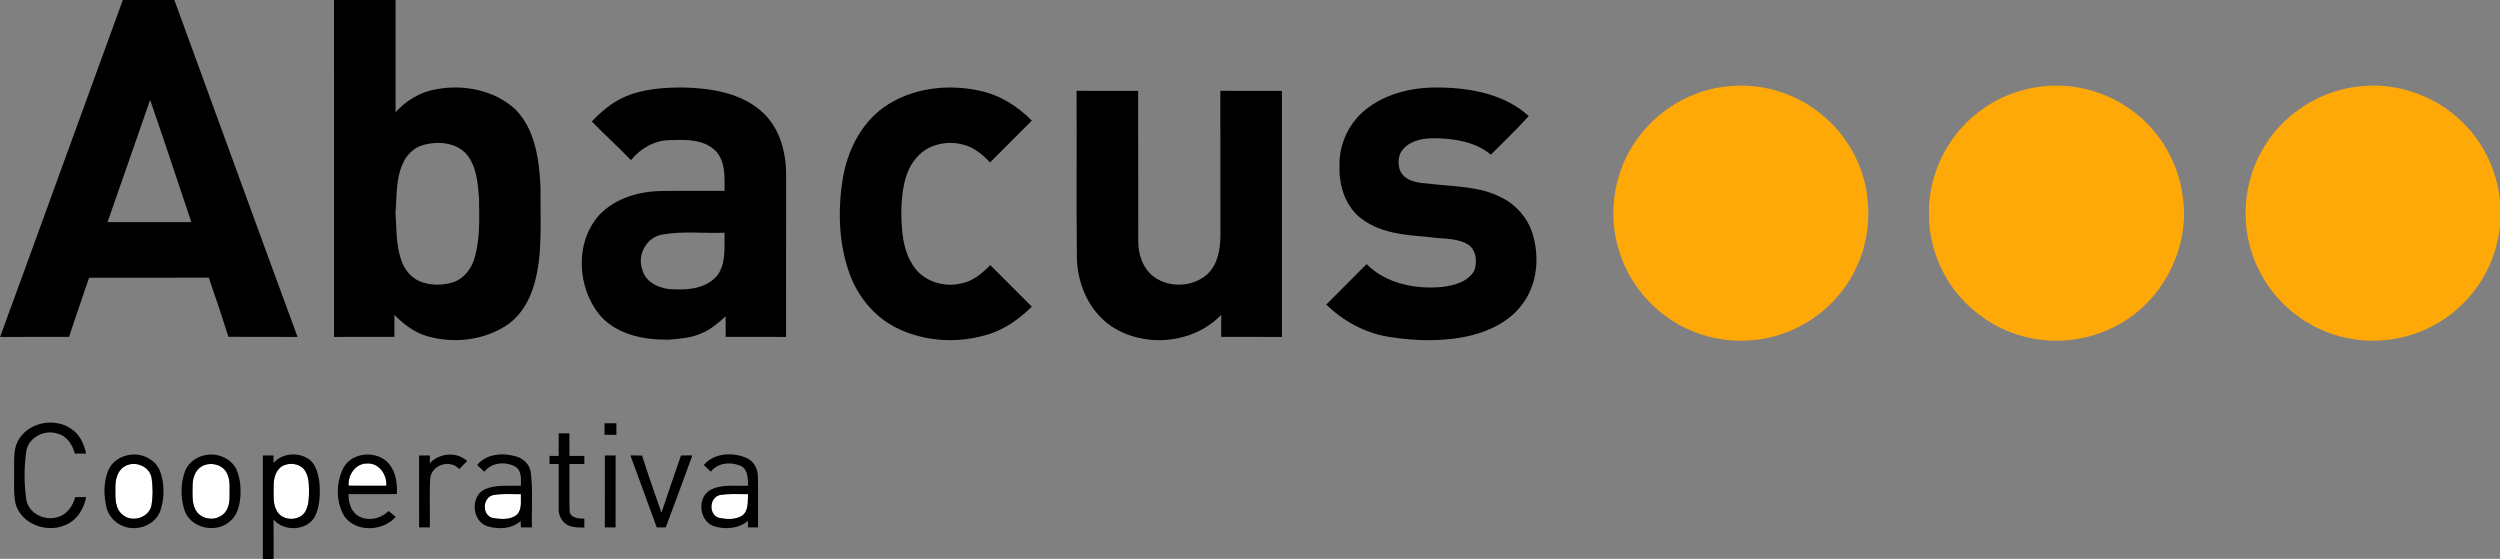 <?xml version="1.0" encoding="UTF-8" standalone="no"?>
<svg
   xmlns:dc="http://purl.org/dc/elements/1.1/"
   xmlns:cc="http://creativecommons.org/ns#"
   xmlns:rdf="http://www.w3.org/1999/02/22-rdf-syntax-ns#"
   xmlns:svg="http://www.w3.org/2000/svg"
   xmlns="http://www.w3.org/2000/svg"
   xmlns:sodipodi="http://sodipodi.sourceforge.net/DTD/sodipodi-0.dtd"
   xmlns:inkscape="http://www.inkscape.org/namespaces/inkscape"
   width="600"
   height="134.123"
   viewBox="0 0 480 107.298"
   version="1.1"
   id="svg2"
   inkscape:version="0.47 r22583"
   sodipodi:docname="NewPicture1077.svg">
  <rect x="0" y="0" width="480" height="107.298" fill="#808080" stroke="none"/>
  <defs
     id="defs63">
    <inkscape:perspective
       sodipodi:type="inkscape:persp3d"
       inkscape:vp_x="0 : 218.125 : 1"
       inkscape:vp_y="0 : 1000 : 0"
       inkscape:vp_z="1722.5 : 218.125 : 1"
       inkscape:persp3d-origin="861.25 : 145.41667 : 1"
       id="perspective67" />
  </defs>
  <sodipodi:namedview
     pagecolor="#ffffff"
     bordercolor="#666666"
     borderopacity="1"
     objecttolerance="10"
     gridtolerance="10"
     guidetolerance="10"
     inkscape:pageopacity="0"
     inkscape:pageshadow="2"
     inkscape:window-width="1680"
     inkscape:window-height="988"
     id="namedview61"
     showgrid="false"
     inkscape:zoom="0.46596063"
     inkscape:cx="710.6299"
     inkscape:cy="-67.487865"
     inkscape:window-x="-8"
     inkscape:window-y="-8"
     inkscape:window-maximized="1"
     inkscape:current-layer="svg2" />
  <g
     id="#ffffffff"
     transform="matrix(0.4,0,0,0.4,-62.669,-9.534)">
    <path
       d="m 324.01,256.96 c -0.43,-5.23 3.38,-10.77 8.96,-10.67 5.65,-0.27 9.54,5.44 9.15,10.7 -6.04,0 -12.08,0.05 -18.11,-0.03 z"
       id="path5"
       style="fill:#ffffff" />
    <path
       d="m 216.47,247.71 c 4.79,-2.95 11.94,-0.21 12.96,5.46 0.68,4.37 0.7,8.94 -0.04,13.3 -1.28,5.83 -9.08,8.29 -13.65,4.63 -4.06,-3.01 -3.73,-8.66 -3.68,-13.16 -0.07,-3.79 0.89,-8.17 4.41,-10.23 z"
       id="path7"
       style="fill:#ffffff" />
    <path
       d="m 253.46,247.71 c 3.73,-2.16 9,-1.31 11.54,2.26 2.46,3.49 1.79,7.97 1.87,11.99 0.13,3.6 -0.9,7.82 -4.34,9.62 -3.95,2.5 -9.89,1.12 -12.04,-3.11 -1.83,-3.54 -1.4,-7.68 -1.38,-11.53 -0.03,-3.49 1.19,-7.36 4.35,-9.23 z"
       id="path9"
       style="fill:#ffffff" />
    <path
       d="m 292.49,247.36 c 3.14,-1.46 7.21,-1.13 9.77,1.33 2.5,2.78 2.69,6.71 2.74,10.25 -0.03,3.44 0.01,7.07 -1.63,10.2 -2.65,4.92 -10.86,5 -13.67,0.2 -2.29,-3.68 -1.61,-8.25 -1.69,-12.38 -0.02,-3.58 1.07,-7.78 4.48,-9.6 z"
       id="path11"
       style="fill:#ffffff" />
    <path
       d="m 393.19,272.49 c -5.18,-1.27 -5.02,-9.5 -0.08,-10.95 4.45,-0.93 9.06,-0.42 13.58,-0.53 -0.13,3.28 0.67,7.19 -1.84,9.81 -3.18,2.73 -7.82,2.25 -11.66,1.67 z"
       id="path13"
       style="fill:#ffffff" />
    <path
       d="m 501.48,272.32 c -4.76,-1.82 -4.26,-9.57 0.62,-10.85 4.49,-0.8 9.09,-0.38 13.64,-0.45 -0.2,3.58 0.4,8.25 -3.11,10.51 -3.34,1.91 -7.54,1.61 -11.15,0.79 z"
       id="path15"
       style="fill:#ffffff" />
  </g>
  <g
     id="#000000ff"
     transform="matrix(0.4,0,0,0.4,-62.669,-9.534)">
    <path
       d="m 156.71,185.57 c 19.76,-53.87 39.22,-107.85 58.92,-161.73 8.25,0.02 16.49,0.02 24.74,0 19.72,53.9 39.28,107.85 59.12,161.71 -11.06,-0.05 -22.11,0.05 -33.17,-0.05 -2.98,-9.52 -6.16,-18.98 -9.45,-28.4 -19.14,0.1 -38.29,0.04 -57.43,0.04 -3.15,9.47 -6.56,18.86 -9.6,28.38 -11.04,0.07 -22.08,-0.03 -33.13,0.05 M 228.73,71.78 c -6.83,19.56 -13.55,39.16 -20.45,58.69 13.41,-0.02 26.82,-0.01 40.24,-0.01 -6.56,-19.57 -13.06,-39.17 -19.79,-58.68 z"
       id="path18"
       style="fill:#000000" />
    <path
       d="m 317,23.85 c 9.85,-0.01 19.69,0.02 29.54,-0.01 0,17.94 0,35.88 0.01,53.83 5.16,-5.63 12,-9.81 19.62,-11 13.05,-2.44 27.68,0.39 37.69,9.48 9.9,9.86 11.62,24.57 12.28,37.85 -0.25,15.39 1.21,31.12 -2.98,46.14 -2.3,8.24 -7.01,16.19 -14.54,20.61 -10.83,6.58 -24.48,7.93 -36.6,4.54 -6.26,-1.74 -11.58,-5.73 -16.03,-10.34 0.01,3.53 0.01,7.06 0,10.59 -9.66,0 -19.32,0 -28.98,0.01 C 316.99,131.65 317,77.75 317,23.85 m 42.37,69.73 c -4.4,1.32 -7.78,4.94 -9.51,9.11 -3.23,7.35 -2.67,15.54 -3.34,23.35 0.56,7.64 0.16,15.52 2.83,22.83 1.42,4.3 4.54,8.18 8.77,9.98 5.15,2.15 11.03,2.07 16.3,0.39 5.03,-1.78 8.52,-6.42 10,-11.41 2.78,-9.39 2.3,-19.29 2.19,-28.96 -0.57,-7.12 -1.14,-14.85 -5.73,-20.69 -5.12,-6.14 -14.3,-6.78 -21.51,-4.6 z"
       id="path20"
       style="fill:#000000" />
    <path
       d="m 455.67,70.72 c 9.11,-4.25 19.42,-4.93 29.34,-4.88 13.13,0.35 27.38,2.57 37.47,11.71 8.24,7.36 11.4,18.73 11.53,29.46 -0.03,26.18 0.01,52.36 -0.02,78.54 -9.66,-0.01 -19.32,-0.01 -28.99,-0.01 0,-3.27 0.01,-6.55 -0.04,-9.83 -3.6,3.21 -7.31,6.45 -11.87,8.22 -4.8,2.21 -10.12,2.44 -15.29,2.94 -11.64,0.18 -24.42,-2.17 -32.66,-11.13 -11.58,-13.34 -12.83,-35.78 -0.5,-49.06 7.7,-7.84 18.97,-11.07 29.73,-11.16 10.02,-0.14 20.05,-0.02 30.08,-0.06 0.04,-6.57 0.57,-14.28 -4.43,-19.35 -5.79,-5.58 -14.51,-5.28 -21.98,-5 -7.29,0.08 -13.98,4.06 -18.52,9.59 -6.07,-6.38 -12.68,-12.21 -18.77,-18.57 4.34,-4.54 9.18,-8.75 14.92,-11.41 m 9.21,82.2 c 1.63,7.07 9.53,9.98 16.08,9.78 7.16,0.39 15.28,-0.85 20.07,-6.73 4.31,-5.84 3.25,-13.61 3.42,-20.43 -10.09,0.41 -20.33,-0.95 -30.3,0.97 -7.18,1.43 -11.59,9.55 -9.27,16.41 z"
       id="path22"
       style="fill:#000000" />
    <path
       d="m 580.59,75.56 c 13.28,-9.55 30.9,-11.65 46.62,-8.11 9.5,2.04 17.97,7.42 24.74,14.29 -6.67,6.7 -13.36,13.38 -20.06,20.06 -3.55,-3.75 -7.7,-7.29 -12.83,-8.53 -7.66,-2.1 -16.64,-0.26 -22.04,5.79 -6.46,6.91 -7.41,16.89 -7.72,25.9 0.06,9.17 0.58,19.14 6.04,26.9 4.9,7.09 14.4,10.03 22.64,8.04 5.64,-0.97 10.12,-4.89 14.04,-8.79 6.65,6.64 13.29,13.28 19.93,19.92 -5.82,5.7 -12.59,10.64 -20.42,13.14 -14.52,4.67 -30.94,3.83 -44.64,-3 -10.67,-5.36 -18.66,-15.21 -22.59,-26.4 -5.04,-14.24 -5.5,-29.81 -3.19,-44.64 2.13,-13.29 8.38,-26.5 19.48,-34.57 z"
       id="path24"
       style="fill:#000000" />
    <path
       d="m 813.39,75.51 c 9.86,-7.35 22.51,-9.95 34.63,-9.67 15.02,0.27 30.99,3.26 42.45,13.71 -5.77,6.46 -12.11,12.36 -18.18,18.54 -7.25,-6.11 -17.07,-7.68 -26.26,-7.9 -5.5,-0.12 -11.73,0.73 -15.65,5 -2.64,2.67 -2.89,6.94 -1.75,10.34 2.13,5.19 8.44,6.13 13.38,6.4 11.91,1.59 24.58,1.01 35.5,6.78 6.93,3.43 12.36,9.67 14.69,17.05 3.65,11.39 2.4,24.8 -5.04,34.42 -5.93,7.83 -15.16,12.41 -24.52,14.71 -12.98,3.1 -26.55,2.68 -39.63,0.58 -11.26,-1.84 -21.58,-7.54 -29.73,-15.44 6.43,-6.49 12.94,-12.9 19.35,-19.41 9.41,9.42 23.52,12.16 36.37,10.95 5.78,-0.74 12.45,-2.48 15.43,-8.03 1.49,-4.54 0.72,-10.59 -4.04,-12.89 -5.7,-2.8 -12.29,-2.07 -18.41,-3.11 -10.67,-0.85 -22.09,-1.75 -31.07,-8.2 -8.09,-5.58 -11.56,-15.86 -11.26,-25.36 -0.5,-10.99 4.83,-22.03 13.74,-28.47 z"
       id="path26"
       style="fill:#000000" />
    <path
       d="m 673.42,67.42 c 9.86,0.08 19.72,0.02 29.57,0.03 0.05,23.85 -0.05,47.71 0.05,71.56 -0.19,6.57 2.05,13.58 7.47,17.66 7.45,5.51 18.76,4.98 25.67,-1.21 5.05,-4.67 6.2,-11.86 6.29,-18.41 -0.05,-23.21 0.04,-46.42 -0.05,-69.63 9.86,0.08 19.72,0.02 29.57,0.03 0.01,39.37 0.01,78.73 0,118.1 -9.72,-0.02 -19.44,-0.01 -29.15,-0.01 0.01,-3.53 -0.01,-7.07 0.03,-10.6 -13.25,13.84 -36.46,16.04 -52.42,5.72 -11.21,-7.45 -17,-21.11 -16.88,-34.3 -0.28,-26.31 0.01,-52.63 -0.15,-78.94 z"
       id="path28"
       style="fill:#000000" />
    <path
       d="m 166.04,234.22 c 5.4,-8.19 17.92,-10.01 25.58,-4 3.62,2.71 5.46,7.05 6.4,11.35 -1.82,-0.02 -3.64,-0.03 -5.45,-0.02 -1.06,-4.3 -3.96,-8.64 -8.53,-9.64 -5.89,-1.93 -13.31,1.73 -14.66,7.95 -1.22,8.03 -1.23,16.26 0.01,24.29 1.35,6.2 8.74,9.78 14.62,7.95 4.62,-1 7.61,-5.29 8.76,-9.63 1.75,-0.01 3.5,-0.03 5.25,-0.04 -1.05,5.81 -4.63,11.44 -10.35,13.56 -8.86,3.8 -20.9,-0.77 -23.56,-10.41 -1.08,-5.44 -0.51,-11.04 -0.66,-16.55 0.08,-4.99 -0.44,-10.5 2.59,-14.81 z"
       id="path30"
       style="fill:#000000" />
    <path
       d="m 446.86,227 c 1.88,0 3.77,0 5.67,0 0.01,1.86 0.01,3.71 0.04,5.57 -1.92,-0.02 -3.83,-0.03 -5.74,-0.04 0.01,-1.85 0.02,-3.69 0.03,-5.53 z"
       id="path32"
       style="fill:#000000" />
    <path
       d="m 424.85,231.85 c 1.71,0 3.43,0 5.15,0 0,3.61 0,7.22 0,10.83 2.38,0 4.76,0 7.15,0 0,0.96 0.01,2.9 0.02,3.86 -2.4,0 -4.78,0 -7.16,0 0.05,7.5 -0.15,15.01 0.08,22.51 0.19,3.49 4.43,3.73 7.07,3.74 -0.01,1.42 -0.02,2.83 -0.01,4.25 -2.7,0.03 -5.47,0.04 -7.96,-1.13 -2.8,-1.52 -4.52,-4.73 -4.35,-7.9 0,-7.16 0.02,-14.33 0,-21.49 -1.47,0.02 -2.95,0.04 -4.41,0.06 0,-0.98 0.02,-2.95 0.03,-3.94 1.46,0.02 2.92,0.04 4.39,0.06 0,-3.62 0,-7.24 0,-10.85 z"
       id="path34"
       style="fill:#000000" />
    <path
       d="m 219.39,242.08 c 5.73,-0.68 12.04,2.39 14.13,7.97 2.21,6.09 2.15,12.98 0.07,19.1 -2.47,6.61 -10.55,9.66 -17.04,7.52 -4.38,-1.39 -8.01,-5.21 -8.87,-9.76 -1.31,-5.77 -1.27,-12.04 1.07,-17.54 1.82,-4.2 6.21,-6.76 10.64,-7.29 m -2.92,5.63 c -3.52,2.06 -4.48,6.44 -4.41,10.23 -0.05,4.5 -0.38,10.15 3.68,13.16 4.57,3.66 12.37,1.2 13.65,-4.63 0.74,-4.36 0.72,-8.93 0.04,-13.3 -1.02,-5.67 -8.17,-8.41 -12.96,-5.46 z"
       id="path36"
       style="fill:#000000" />
    <path
       d="m 256.29,242.1 c 5.54,-0.69 11.65,2.09 13.99,7.32 1.77,4.29 2.14,9.04 1.71,13.63 -0.45,4.06 -1.61,8.4 -4.96,11.05 -6.46,5.78 -18.17,3.52 -21.54,-4.62 -2.18,-6.17 -2.28,-13.18 -0.06,-19.36 1.65,-4.54 6.18,-7.48 10.86,-8.02 m -2.83,5.61 c -3.16,1.87 -4.38,5.74 -4.35,9.23 -0.02,3.85 -0.45,7.99 1.38,11.53 2.15,4.23 8.09,5.61 12.04,3.11 3.44,-1.8 4.47,-6.02 4.34,-9.62 -0.08,-4.02 0.59,-8.5 -1.87,-11.99 -2.54,-3.57 -7.81,-4.42 -11.54,-2.26 z"
       id="path38"
       style="fill:#000000" />
    <path
       d="m 282.84,242.46 c 1.72,0 3.44,-0.01 5.16,0 -0.01,1.19 -0.02,2.38 -0.03,3.58 4.31,-4.9 12.27,-5.35 17.4,-1.5 3.07,2.58 3.98,6.76 4.58,10.55 0.48,5.55 0.39,11.46 -2.07,16.58 -3.78,7.07 -14.9,7.49 -19.91,1.54 0.06,6.31 0.02,12.63 0.03,18.94 -1.72,0 -3.44,0 -5.15,0 -0.01,-16.56 0.02,-33.13 -0.01,-49.69 m 9.65,4.9 c -3.41,1.82 -4.5,6.02 -4.48,9.6 0.08,4.13 -0.6,8.7 1.69,12.38 2.81,4.8 11.02,4.72 13.67,-0.2 1.64,-3.13 1.6,-6.76 1.63,-10.2 -0.05,-3.54 -0.24,-7.47 -2.74,-10.25 -2.56,-2.46 -6.63,-2.79 -9.77,-1.33 z"
       id="path40"
       style="fill:#000000" />
    <path
       d="m 321.44,248.57 c 4.1,-7.96 16.55,-8.78 22.07,-1.96 3.23,4.01 3.92,9.4 3.66,14.39 -7.74,0.01 -15.48,-0.01 -23.22,0.01 0.04,3.83 1.02,8.09 4.44,10.34 4.68,2.93 10.99,1.57 14.78,-2.24 1.15,0.93 2.3,1.88 3.47,2.82 -6.11,6.9 -18.84,7.62 -24.55,-0.09 -4.28,-6.89 -4.21,-16.1 -0.65,-23.27 m 2.57,8.39 c 6.03,0.08 12.07,0.03 18.11,0.03 0.39,-5.26 -3.5,-10.97 -9.15,-10.7 -5.58,-0.1 -9.39,5.44 -8.96,10.67 z"
       id="path42"
       style="fill:#000000" />
    <path
       d="m 357.83,242.46 c 1.73,0 3.46,0 5.19,0 -0.02,0.92 -0.05,2.76 -0.06,3.68 4.64,-4.84 12.86,-5.69 17.93,-1.01 -1.24,1.3 -2.49,2.59 -3.75,3.86 -4.24,-4.67 -12.77,-2.31 -13.9,3.9 -0.57,8.01 -0.08,16.07 -0.24,24.11 -1.72,0 -3.44,0 -5.15,0 -0.01,-11.52 0.02,-23.03 -0.02,-34.54 z"
       id="path44"
       style="fill:#000000" />
    <path
       d="m 385.72,247.04 c 4.35,-5.35 12.02,-5.97 18.26,-4.23 3.82,0.86 7.25,4.12 7.5,8.16 1.07,8.63 0.28,17.36 0.52,26.03 -1.76,0 -3.53,0 -5.28,0 -0.04,-0.77 -0.11,-2.3 -0.15,-3.06 -4.35,3.9 -10.75,4.06 -16.08,2.47 -7.34,-2.45 -8.15,-14.53 -1.06,-17.74 5.44,-2.33 11.51,-1.53 17.28,-1.67 -0.03,-3.16 0.5,-7.12 -2.58,-9.11 -4.72,-2.74 -11.52,-2.09 -15.01,2.37 -1.12,-1.09 -2.26,-2.15 -3.4,-3.22 m 7.47,25.45 c 3.84,0.58 8.48,1.06 11.66,-1.67 2.51,-2.62 1.71,-6.53 1.84,-9.81 -4.52,0.11 -9.13,-0.4 -13.58,0.53 -4.94,1.45 -5.1,9.68 0.08,10.95 z"
       id="path46"
       style="fill:#000000" />
    <path
       d="m 447.01,242.45 c 1.71,0 3.43,0.01 5.16,0.01 -0.04,11.51 -0.01,23.03 -0.02,34.54 -1.72,0 -3.44,0 -5.15,0 0,-11.52 -0.01,-23.03 0.01,-34.55 z"
       id="path48"
       style="fill:#000000" />
    <path
       d="m 483.56,242.46 c 1.81,-0.01 3.63,-0.02 5.45,-0.04 -4.27,11.52 -8.41,23.1 -12.78,34.58 -1.45,0 -2.89,0 -4.32,0 -4.17,-11.54 -8.48,-23.03 -12.64,-34.58 1.85,0.02 3.72,0.05 5.59,0.08 2.94,9.21 6.11,18.34 9.31,27.45 3.1,-9.17 6.17,-18.35 9.39,-27.49 z"
       id="path50"
       style="fill:#000000" />
    <path
       d="m 494.49,247.02 c 5.16,-6.08 14.64,-6.3 21.37,-2.93 2.96,1.69 4.55,5.03 4.6,8.37 0.21,8.17 0.01,16.36 0.09,24.53 -1.63,0 -3.25,0 -4.86,0.01 -0.01,-0.78 -0.01,-2.36 -0.02,-3.15 -4.58,3.86 -11.09,4.28 -16.61,2.46 -6.94,-2.63 -7.89,-13.98 -1.19,-17.42 5.51,-2.77 11.94,-1.65 17.89,-1.91 -0.11,-3.29 0.01,-7.42 -3.2,-9.38 -4.79,-2.21 -11.31,-1.82 -14.68,2.65 -1.13,-1.09 -2.25,-2.16 -3.39,-3.23 m 6.99,25.3 c 3.61,0.82 7.81,1.12 11.15,-0.79 3.51,-2.26 2.91,-6.93 3.11,-10.51 -4.55,0.07 -9.15,-0.35 -13.64,0.45 -4.88,1.28 -5.38,9.03 -0.62,10.85 z"
       id="path52"
       style="fill:#000000" />
  </g>
  <g
     id="#ffa909ff"
     transform="matrix(0.4,0,0,0.4,-62.669,-9.534)">
    <path
       d="m 983.46,65.61 c 15.62,-2.43 32.16,1.68 44.88,11.08 12.82,9.21 21.79,23.61 24.33,39.2 1.75,11.6 0.64,23.76 -4.14,34.56 -5.91,13.8 -17.11,25.25 -30.8,31.42 -14.66,6.8 -32.06,7.32 -47.14,1.53 -17.41,-6.46 -31.41,-21.36 -36.75,-39.15 -4.03,-12.72 -3.58,-26.7 1,-39.2 7.41,-20.71 26.79,-36.53 48.62,-39.44 z"
       id="path55"
       style="fill:#ffa909" />
    <path
       d="m 1138.11,65.2 c 14.56,-1.44 29.55,2.76 41.42,11.3 14.1,10.04 23.5,26.34 25.09,43.59 2.78,23.92 -10.37,48.58 -31.6,59.86 -13.02,7.09 -28.67,9.28 -43.1,5.85 -13.9,-3.07 -26.42,-11.41 -35.05,-22.66 -7.74,-10.35 -12.35,-23.16 -12.25,-36.12 -0.6,-18.85 8.51,-37.6 23.4,-49.1 9.17,-7.23 20.46,-11.66 32.09,-12.72 z"
       id="path57"
       style="fill:#ffa909" />
    <path
       d="m 1290.1,65.2 c 18.81,-1.89 38.28,5.71 50.93,19.76 12.2,13.27 18.08,32.17 15.28,50 -1.95,14.07 -9.09,27.34 -19.69,36.77 -14.23,13 -34.89,18.47 -53.69,14.28 -17.62,-3.59 -33.25,-15.56 -41.46,-31.54 -9.47,-17.87 -9.2,-40.51 0.79,-58.11 9.52,-17.44 28.05,-29.44 47.84,-31.16 z"
       id="path59"
       style="fill:#ffa909" />
  </g>
</svg>
